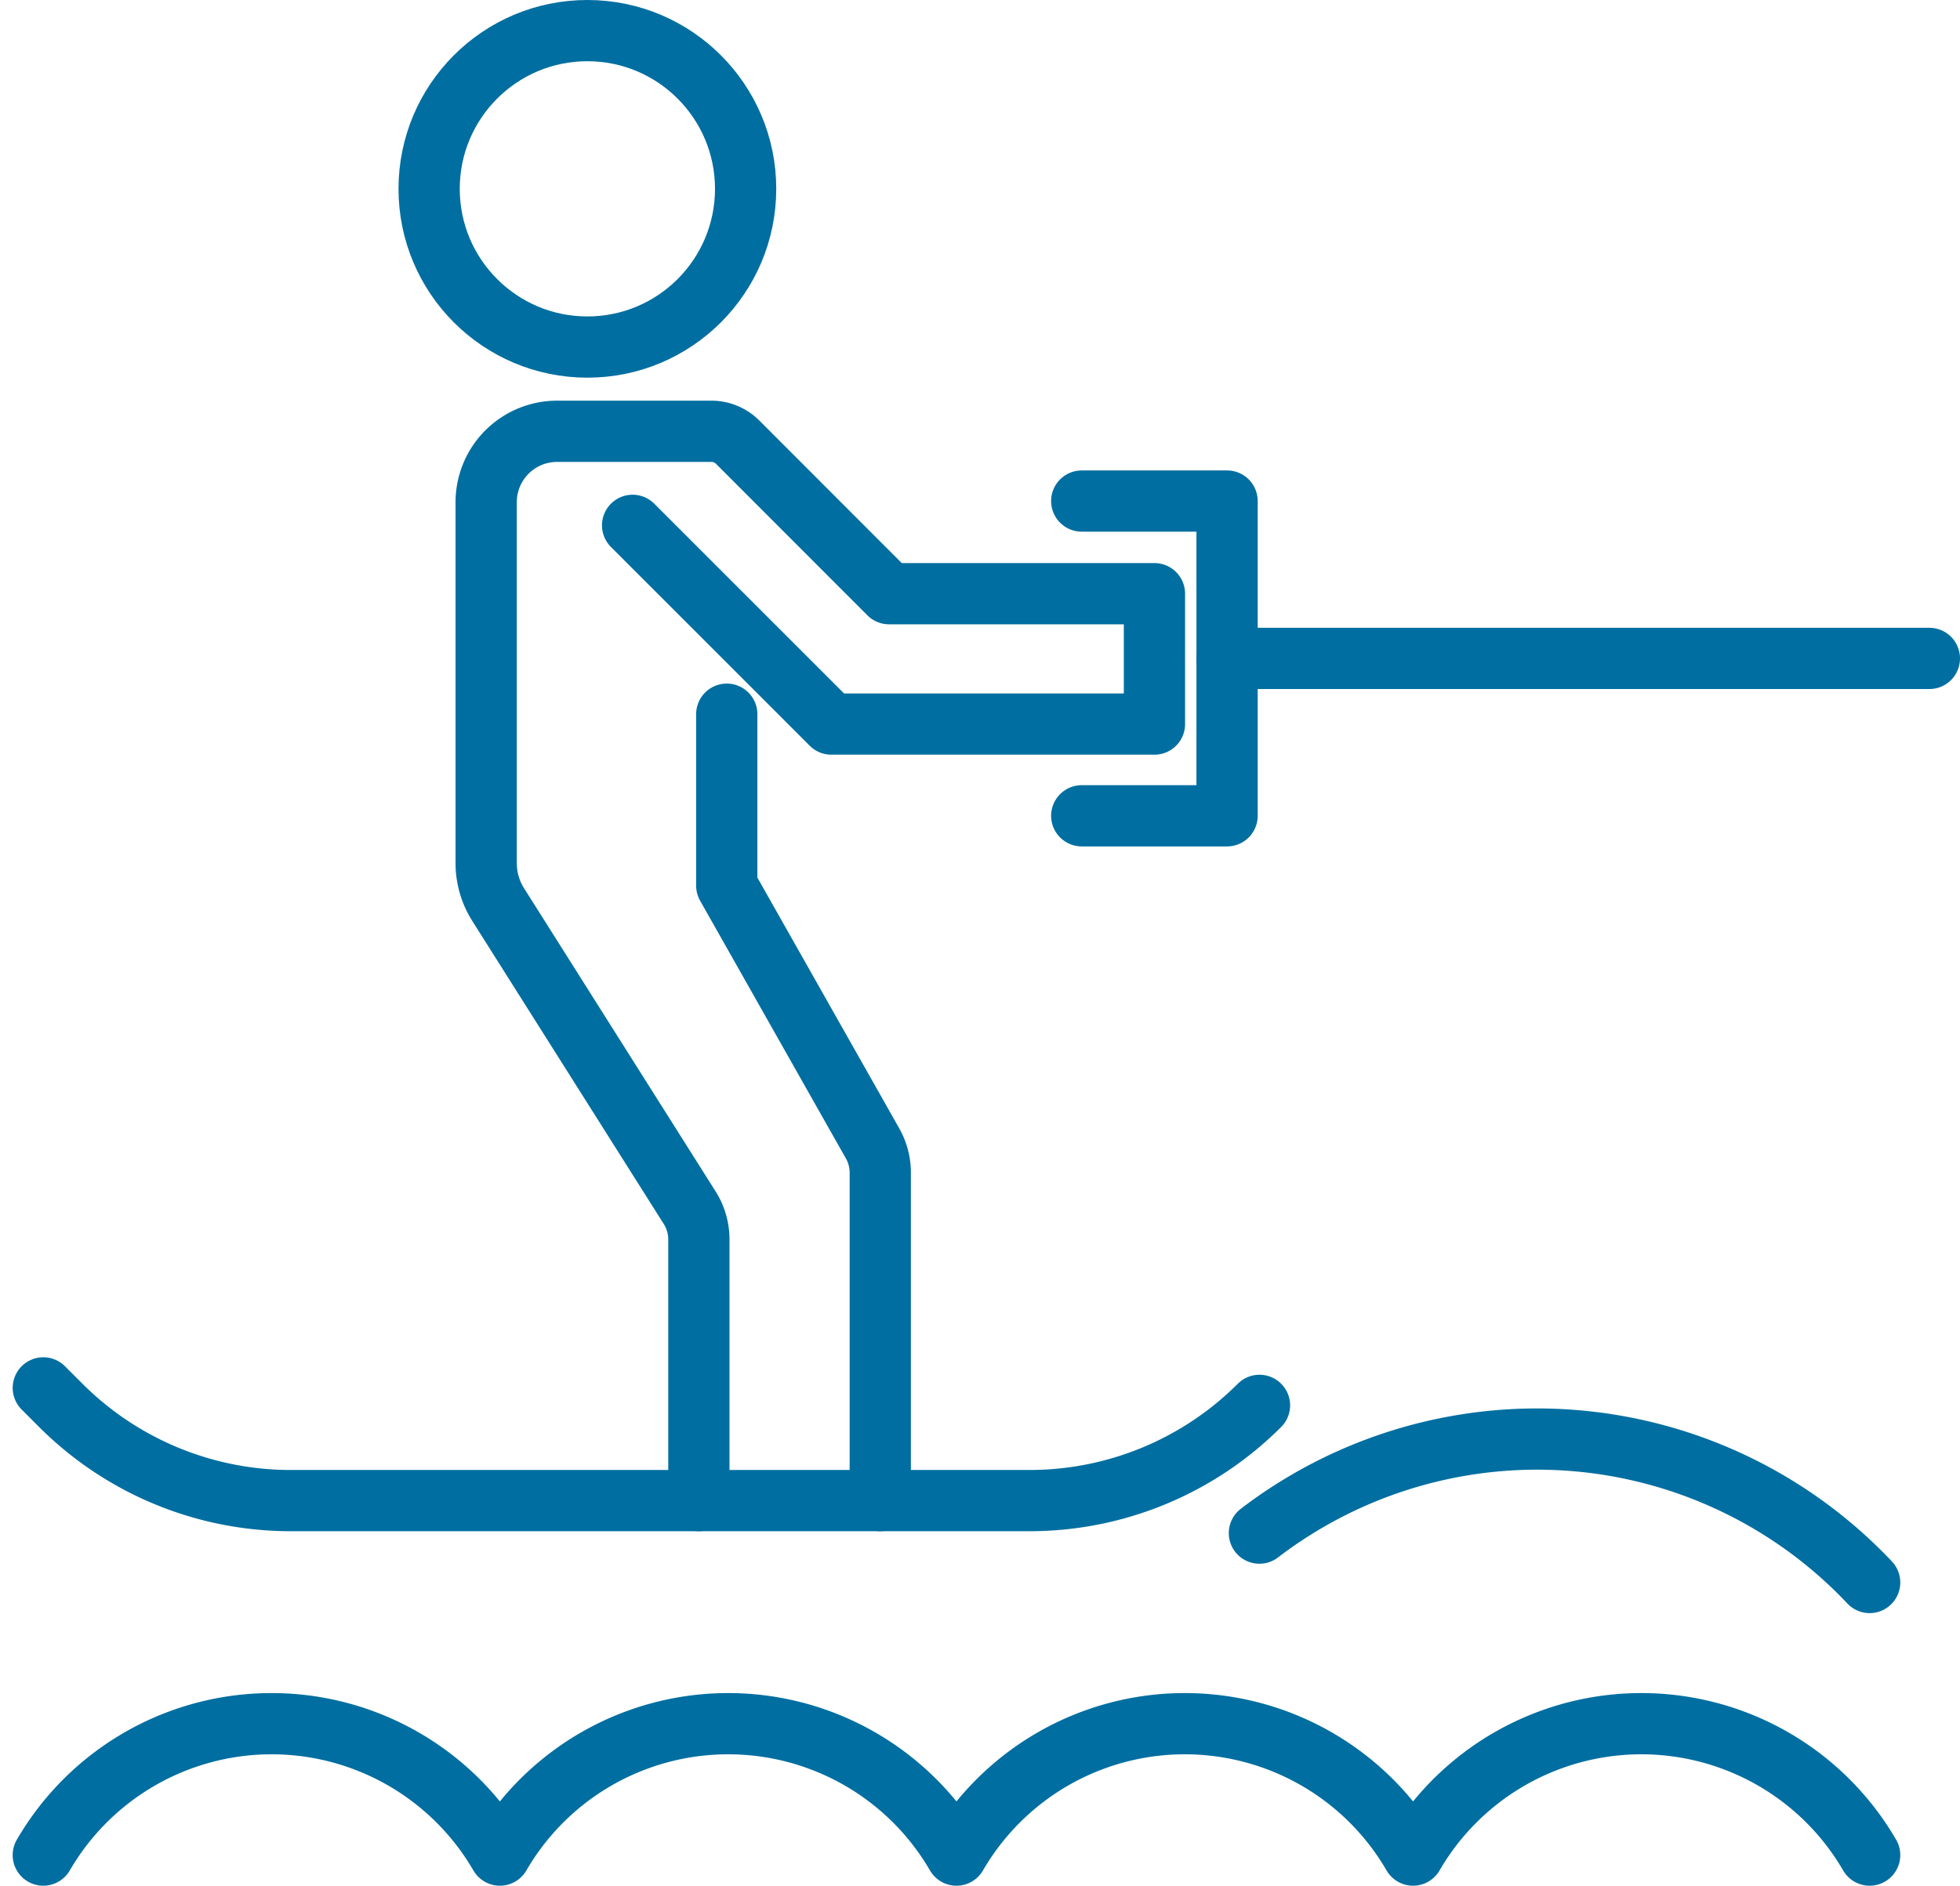 <svg xmlns="http://www.w3.org/2000/svg" width="96.015" height="92.39" viewBox="0 0 96.015 92.39"><g id="Group_558" data-name="Group 558" transform="translate(-6257.946 -1136.366)"><g id="Group_556" data-name="Group 556" transform="translate(6260.068 1207.463)"><path id="Path_239" data-name="Path 239" d="M6349.535,1263.448a12.933,12.933,0,0,0-22.367,0,12.933,12.933,0,0,0-22.367,0,12.933,12.933,0,0,0-22.367,0,12.933,12.933,0,0,0-22.367,0" transform="translate(-6260.068 -1243.655)" fill="none" stroke="#006ea0" stroke-linecap="round" stroke-linejoin="round" stroke-width="3"></path><path id="Path_240" data-name="Path 240" d="M6345.633,1241.846a22.391,22.391,0,0,1,29.894,2.419" transform="translate(-6286.06 -1237.828)" fill="none" stroke="#006ea0" stroke-linecap="round" stroke-linejoin="round" stroke-width="3"></path></g><g id="Group_557" data-name="Group 557" transform="translate(6260.068 1137.866)"><circle id="Ellipse_25" data-name="Ellipse 25" cx="7.752" cy="7.752" r="7.752" transform="translate(18.9)" stroke-width="3" stroke="#006ea0" stroke-linecap="round" stroke-linejoin="round" fill="none"></circle><path id="Path_241" data-name="Path 241" d="M6301.647,1218.453v-12.795a2.912,2.912,0,0,0-.451-1.557l-9.383-14.852a3.8,3.8,0,0,1-.586-2.03v-17.681a3.475,3.475,0,0,1,3.475-3.476h7.558a1.82,1.82,0,0,1,1.287.533l7.417,7.424h13v6.388h-15.826l-9.737-9.737" transform="translate(-6269.533 -1146.431)" fill="none" stroke="#006ea0" stroke-linecap="round" stroke-linejoin="round" stroke-width="3"></path><path id="Path_242" data-name="Path 242" d="M6308.156,1185.971v8.4l7.142,12.628a2.917,2.917,0,0,1,.378,1.436V1224.5" transform="translate(-6274.676 -1152.479)" fill="none" stroke="#006ea0" stroke-linecap="round" stroke-linejoin="round" stroke-width="3"></path><path id="Path_243" data-name="Path 243" d="M6319.645,1234.236h0a15.926,15.926,0,0,1-11.263,4.666h-36.194a15.928,15.928,0,0,1-11.264-4.666l-.856-.856" transform="translate(-6260.068 -1166.88)" fill="none" stroke="#006ea0" stroke-linecap="round" stroke-linejoin="round" stroke-width="3"></path><path id="Path_244" data-name="Path 244" d="M6333.13,1170.971h7.12v15.421h-7.12" transform="translate(-6282.261 -1147.922)" fill="none" stroke="#006ea0" stroke-linecap="round" stroke-linejoin="round" stroke-width="3"></path><line id="Line_169" data-name="Line 169" x2="34.405" transform="translate(57.988 30.759)" fill="none" stroke="#006ea0" stroke-linecap="round" stroke-linejoin="round" stroke-width="3"></line></g></g></svg>